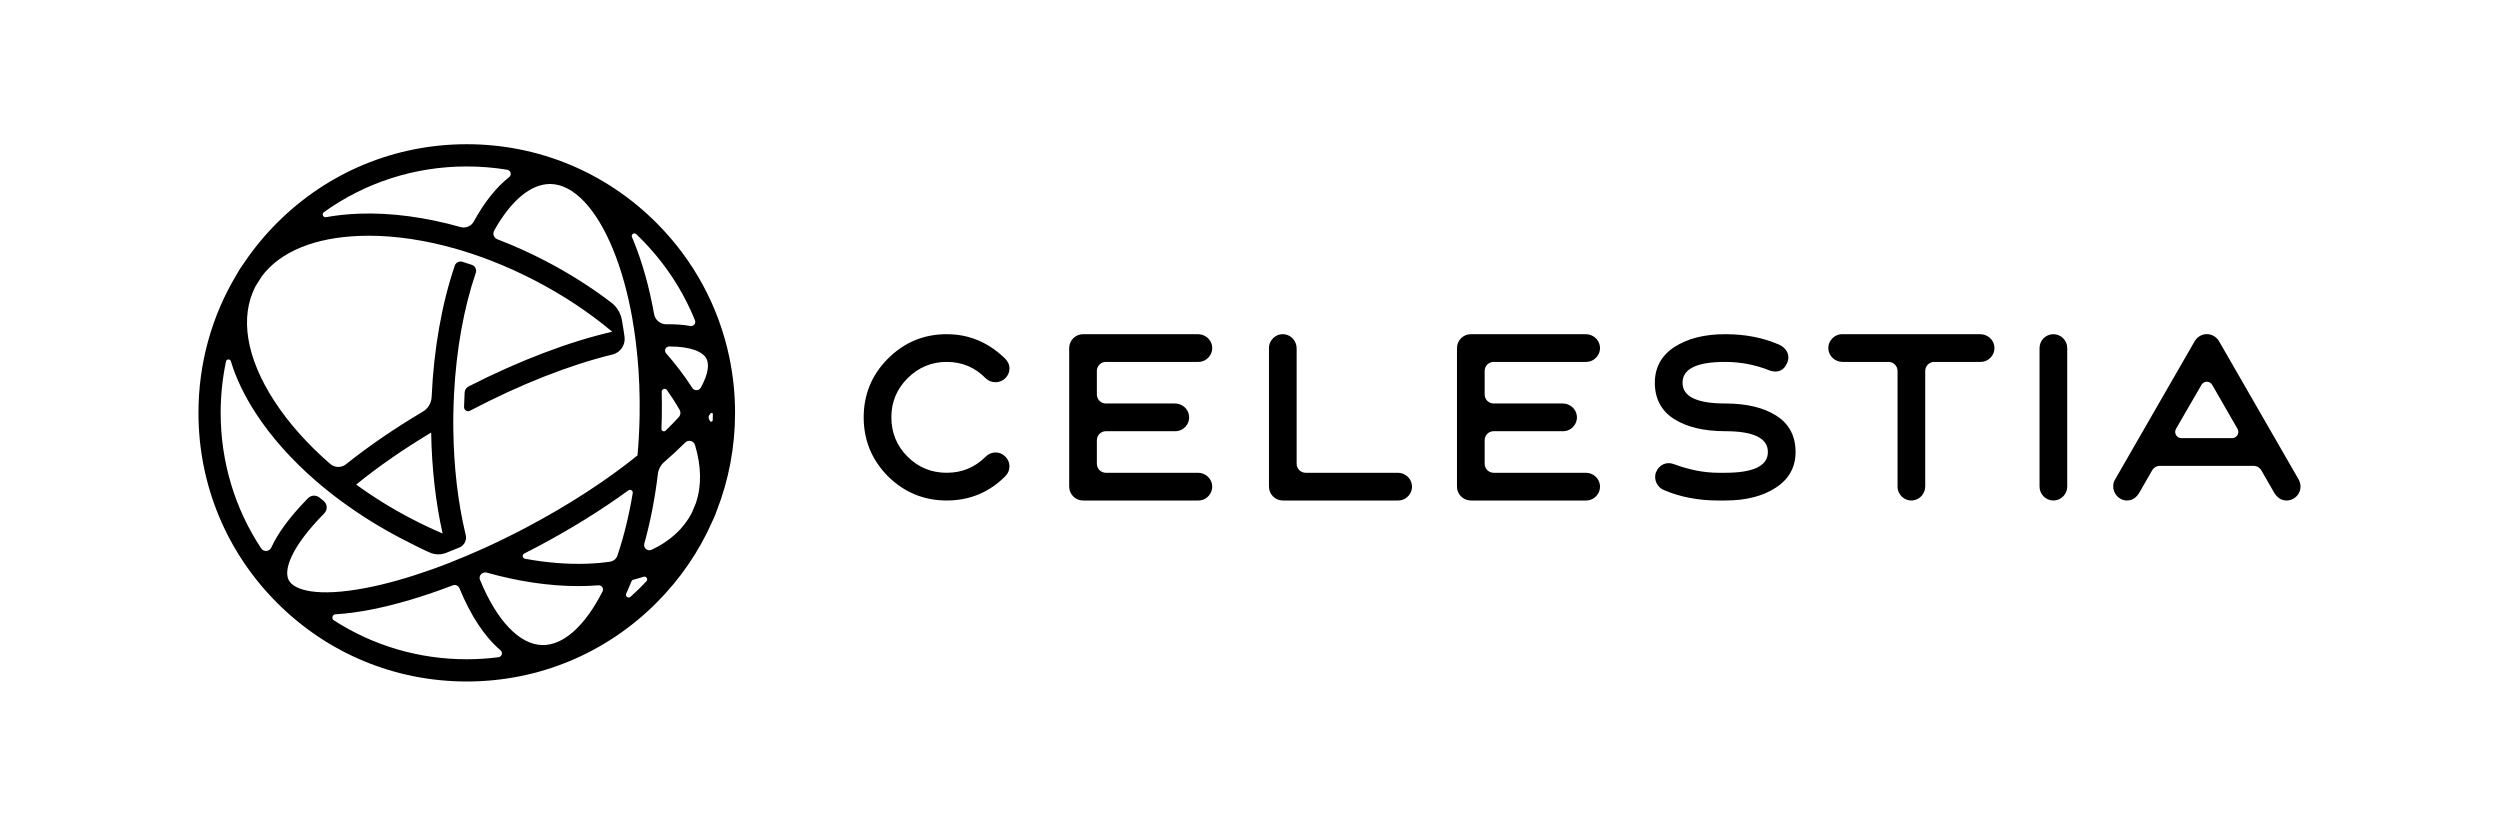 <svg xmlns="http://www.w3.org/2000/svg" xmlns:xlink="http://www.w3.org/1999/xlink" width="1200" zoomAndPan="magnify" viewBox="0 0 900 300" height="400" preserveAspectRatio="xMidYMid meet" version="1.2"><defs><clipPath id="81e50b06e3"><path d="M 71.43 51.918 L 828.93 51.918 L 828.93 246 L 71.43 246 Z M 71.43 51.918 "/></clipPath></defs><g id="fc75ee7a5d"><g clip-rule="nonzero" clip-path="url(#81e50b06e3)"><path style=" stroke:none;fill-rule:evenodd;fill:#000000;fill-opacity:1;" d="M 398.117 130.285 L 431.414 130.285 C 434.355 130.285 436.723 127.699 436.359 124.688 C 436.059 122.16 433.824 120.309 431.281 120.309 L 389.887 120.309 C 387.148 120.309 384.906 122.551 384.906 125.297 L 384.906 175.188 C 384.906 177.934 387.148 180.18 389.887 180.18 L 431.414 180.18 C 434.355 180.18 436.723 177.594 436.359 174.578 C 436.059 172.055 433.824 170.199 431.281 170.199 L 398.117 170.199 C 396.324 170.199 394.871 168.746 394.871 166.949 L 394.871 158.48 C 394.871 156.688 396.324 155.23 398.117 155.23 L 423.109 155.23 C 426.051 155.23 428.414 152.648 428.055 149.633 C 427.75 147.105 425.52 145.254 422.977 145.254 L 398.117 145.254 C 396.324 145.254 394.871 143.797 394.871 142.004 L 394.871 133.535 C 394.871 131.742 396.324 130.285 398.117 130.285 M 340.82 130.285 C 346.387 130.285 351.039 132.281 354.859 136.188 C 355.773 137.105 357.016 137.602 358.43 137.602 C 361.168 137.602 363.414 135.359 363.414 132.613 C 363.414 131.199 362.746 129.871 361.336 128.621 C 355.438 123.051 348.547 120.309 340.82 120.309 C 332.602 120.309 325.539 123.219 319.645 129.121 C 313.832 134.941 310.926 142.012 310.926 150.242 C 310.926 158.477 313.832 165.543 319.645 171.445 C 325.539 177.266 332.602 180.18 340.82 180.18 C 349.043 180.18 356.102 177.266 361.918 171.445 C 363.91 169.449 363.91 166.293 361.918 164.379 C 360.008 162.383 356.852 162.383 354.859 164.379 C 350.953 168.289 346.305 170.199 340.82 170.199 C 335.34 170.199 330.605 168.289 326.703 164.379 C 322.801 160.473 320.891 155.73 320.891 150.242 C 320.891 144.754 322.801 140.098 326.703 136.188 C 330.605 132.281 335.34 130.285 340.82 130.285 M 503.203 170.199 L 470.043 170.199 C 468.25 170.199 466.793 168.742 466.793 166.945 L 466.793 125.426 C 466.793 122.883 464.941 120.645 462.418 120.344 C 459.406 119.98 456.828 122.352 456.828 125.297 L 456.828 175.188 C 456.828 177.934 459.07 180.18 461.812 180.18 L 503.336 180.18 C 506.277 180.18 508.645 177.594 508.281 174.578 C 507.977 172.055 505.746 170.199 503.203 170.199 M 712.883 120.309 L 663.184 120.309 C 660.246 120.309 657.879 122.895 658.238 125.906 C 658.543 128.434 660.773 130.285 663.316 130.285 L 679.871 130.285 C 681.664 130.285 683.117 131.742 683.117 133.535 L 683.117 175.188 C 683.117 178.133 685.699 180.504 688.711 180.141 C 691.234 179.836 693.086 177.602 693.086 175.059 L 693.086 133.535 C 693.086 131.742 694.539 130.285 696.332 130.285 L 713.016 130.285 C 715.957 130.285 718.324 127.699 717.965 124.688 C 717.66 122.16 715.426 120.309 712.883 120.309 M 739.215 120.309 C 736.477 120.309 734.234 122.551 734.234 125.297 L 734.234 175.188 C 734.234 177.934 736.477 180.18 739.215 180.18 C 741.957 180.18 744.199 177.934 744.199 175.188 L 744.199 125.297 C 744.199 122.551 741.957 120.309 739.215 120.309 M 639.512 149.66 C 634.941 146.75 628.797 145.254 621.074 145.254 C 610.859 145.254 605.711 142.758 605.711 137.77 C 605.711 132.781 610.859 130.285 621.074 130.285 C 626.723 130.285 632.121 131.367 637.27 133.445 C 640.258 134.359 642.336 133.277 643.496 130.367 C 644.492 127.789 643.164 125.297 640.426 124.051 C 634.695 121.555 628.301 120.309 621.074 120.309 C 613.516 120.309 607.453 121.887 602.719 124.965 C 598.07 128.039 595.742 132.363 595.742 137.77 C 595.742 143.508 598.07 147.914 602.637 150.824 C 607.203 153.734 613.352 155.23 621.074 155.23 C 631.289 155.23 636.438 157.727 636.438 162.715 C 636.438 167.703 631.289 170.199 621.074 170.199 L 618.582 170.199 C 613.434 170.199 608.035 169.117 602.469 167.039 C 599.898 166.125 597.238 167.289 596.16 170.035 C 595.16 172.613 596.656 175.605 599.23 176.52 C 604.961 178.93 611.355 180.18 618.582 180.18 L 621.074 180.18 C 628.633 180.18 634.695 178.598 639.344 175.52 C 644.078 172.445 646.406 168.121 646.406 162.715 C 646.406 156.977 644.078 152.57 639.512 149.66 M 537.715 130.285 L 571.02 130.285 C 573.961 130.285 576.328 127.699 575.965 124.688 C 575.664 122.16 573.43 120.309 570.887 120.309 L 529.496 120.309 C 526.754 120.309 524.512 122.551 524.512 125.297 L 524.512 175.188 C 524.512 177.934 526.754 180.18 529.496 180.18 L 571.02 180.18 C 573.961 180.18 576.328 177.594 575.965 174.578 C 575.66 172.055 573.43 170.199 570.887 170.199 L 537.715 170.199 C 535.926 170.199 534.477 168.75 534.477 166.957 L 534.477 158.473 C 534.477 156.684 535.926 155.23 537.715 155.23 L 562.715 155.23 C 565.656 155.23 568.02 152.648 567.66 149.633 C 567.355 147.105 565.125 145.254 562.582 145.254 L 537.715 145.254 C 535.926 145.254 534.477 143.801 534.477 142.012 L 534.477 133.527 C 534.477 131.734 535.926 130.285 537.715 130.285 M 256.586 151.262 C 256.566 151.859 255.754 152.02 255.52 151.469 C 255.418 151.23 255.312 150.988 255.207 150.75 C 255.016 150.312 255.07 149.805 255.355 149.422 C 255.414 149.344 255.535 149.184 255.68 148.996 C 256.066 148.488 256.625 148.566 256.625 149.129 C 256.625 149.867 256.609 150.504 256.586 151.262 M 252.297 139.539 C 251.637 140.73 249.945 140.785 249.211 139.637 C 249.098 139.457 248.984 139.281 248.867 139.102 C 246.227 135.039 243.184 131.051 239.789 127.176 C 238.953 126.223 239.637 124.73 240.902 124.73 L 240.93 124.73 C 248.867 124.73 253.027 126.695 254.301 129.09 C 255.359 131.094 255.035 134.602 252.297 139.539 M 250.523 181.098 C 250.098 182.18 249.652 183.258 249.184 184.324 C 249.113 184.473 249.043 184.621 248.969 184.766 C 246.047 190.398 241.145 194.832 234.594 197.914 C 233.125 198.605 231.516 197.262 231.953 195.695 C 234.129 187.898 235.777 179.445 236.844 170.586 C 237.043 168.934 237.855 167.414 239.113 166.328 C 241.809 163.992 244.324 161.664 246.637 159.352 L 246.66 159.324 C 247.801 158.188 249.742 158.676 250.207 160.219 C 252.492 167.828 252.621 174.914 250.523 181.098 M 232.719 209.238 C 232.051 209.949 231.371 210.656 230.68 211.348 C 229.473 212.559 228.234 213.727 226.973 214.852 C 226.176 215.562 224.973 214.676 225.422 213.707 C 225.551 213.43 225.68 213.152 225.805 212.871 C 226.336 211.699 226.848 210.496 227.348 209.273 C 227.465 208.984 227.715 208.766 228.016 208.691 C 229.273 208.371 230.496 208.02 231.688 207.633 C 232.656 207.32 233.414 208.496 232.719 209.238 M 219.645 202.203 C 217 202.586 214.219 202.832 211.309 202.938 C 204.211 203.184 196.707 202.57 188.996 201.148 C 188.055 200.977 187.875 199.703 188.727 199.273 C 190.41 198.422 192.094 197.551 193.773 196.656 C 205.57 190.395 216.578 183.555 226.211 176.535 C 226.934 176.012 227.93 176.633 227.785 177.516 C 226.449 185.555 224.598 193.125 222.273 199.996 C 221.879 201.168 220.863 202.023 219.645 202.203 M 216.918 212.914 C 210.59 225.367 202.801 232.363 195.25 232.223 C 187.047 232.074 178.863 223.52 172.805 208.746 L 172.797 208.73 C 172.41 207.793 172.852 206.719 173.781 206.316 C 173.844 206.289 173.91 206.258 173.973 206.23 C 174.371 206.059 174.816 206.027 175.238 206.145 C 186.57 209.328 197.742 210.992 208.203 210.992 C 209.34 210.992 210.469 210.973 211.59 210.934 C 212.902 210.887 214.191 210.812 215.457 210.711 C 216.633 210.617 217.449 211.863 216.918 212.914 M 179.461 236.598 C 175.703 237.082 171.887 237.332 168.031 237.332 C 150.812 237.332 134.344 232.445 120.199 223.328 C 119.227 222.699 119.641 221.188 120.797 221.133 C 121.039 221.121 121.262 221.109 121.457 221.098 C 125.051 220.863 128.992 220.336 133.262 219.516 C 142.344 217.766 152.441 214.766 163.012 210.723 C 163.957 210.363 165.016 210.832 165.402 211.77 C 165.406 211.777 165.406 211.781 165.41 211.789 C 169.504 221.773 174.547 229.32 180.207 234.121 C 181.145 234.914 180.68 236.441 179.461 236.598 M 128.23 174.445 C 136.035 168.082 145.184 161.73 155.219 155.719 C 155.434 168.566 156.84 180.906 159.332 192.047 C 155.609 190.461 151.898 188.711 148.223 186.797 C 141.098 183.09 134.395 178.938 128.23 174.445 M 103.953 208.875 C 102.09 205.359 104.496 197.211 116.727 184.824 L 116.73 184.816 C 118.008 183.523 117.887 181.406 116.461 180.281 C 115.969 179.895 115.484 179.508 115 179.117 C 113.781 178.133 112.02 178.223 110.914 179.332 C 110.672 179.574 110.492 179.758 110.438 179.812 C 104.324 186.094 100.047 191.906 97.652 197.141 C 96.973 198.621 94.918 198.781 94.02 197.422 C 84.535 183.062 79.438 166.238 79.438 148.625 C 79.438 142.328 80.094 136.133 81.363 130.113 C 81.555 129.203 82.84 129.145 83.109 130.035 C 84.945 136.113 87.938 142.398 92.07 148.754 C 97.637 157.309 104.973 165.535 113.672 173.078 C 116.637 175.652 119.773 178.145 123.043 180.547 C 129.672 185.418 136.875 189.91 144.535 193.898 C 147.934 195.664 151.238 197.352 154.629 198.879 C 156.512 199.73 158.66 199.793 160.586 199.039 C 162.184 198.41 163.793 197.762 165.41 197.082 C 167.168 196.348 168.125 194.426 167.656 192.574 C 167.598 192.344 167.555 192.156 167.527 192.047 C 164.859 180.809 163.375 168.152 163.203 154.898 L 163.195 154.902 C 163.195 154.746 163.195 154.586 163.195 154.426 C 163.188 153.699 163.191 152.973 163.18 152.25 C 163.172 152.02 163.18 151.629 163.184 151.395 C 163.184 151.305 163.184 151.211 163.184 151.121 C 163.184 151.121 163.188 151.121 163.188 151.121 C 163.191 150.289 163.195 149.461 163.211 148.629 C 163.254 146.355 163.336 144.098 163.453 141.859 C 163.449 141.859 163.449 141.863 163.449 141.863 C 164.27 125.867 166.977 110.84 171.289 98.199 C 171.688 97.027 171.062 95.758 169.895 95.359 C 168.758 94.969 167.617 94.598 166.48 94.242 C 165.332 93.879 164.105 94.5 163.715 95.645 C 159.047 109.371 156.164 125.66 155.395 142.895 C 155.297 145.082 154.109 147.074 152.227 148.188 C 142.031 154.238 132.668 160.652 124.578 167.117 C 122.895 168.465 120.488 168.414 118.859 166.996 C 110.75 159.961 103.926 152.316 98.77 144.383 C 88.633 128.801 86.223 114.117 91.988 103.051 C 92.004 103.027 92.02 103 92.031 102.973 C 92.77 101.754 93.531 100.547 94.328 99.359 C 100.953 90.582 113.281 85.496 129.629 84.918 C 130.664 84.883 131.707 84.863 132.758 84.863 C 142.785 84.863 153.547 86.52 164.492 89.684 L 164.496 89.68 C 164.738 89.75 164.977 89.824 165.215 89.895 C 165.402 89.949 165.586 90 165.77 90.055 C 165.77 90.055 165.77 90.055 165.77 90.059 C 168.301 90.812 170.836 91.652 173.379 92.566 C 173.379 92.566 173.379 92.566 173.379 92.562 C 173.438 92.586 173.496 92.609 173.555 92.629 C 174.219 92.867 174.879 93.113 175.539 93.363 C 175.746 93.441 175.953 93.52 176.16 93.602 C 176.359 93.676 176.559 93.75 176.758 93.828 L 176.754 93.832 C 182.102 95.902 187.441 98.312 192.719 101.059 C 202.926 106.367 212.27 112.594 220.402 119.426 C 204.883 122.984 186.844 129.852 168.703 139.113 C 167.867 139.539 167.316 140.383 167.266 141.32 C 167.199 142.445 167.117 144.711 167.059 146.508 C 167.02 147.637 168.211 148.387 169.211 147.859 L 169.223 147.852 C 187.18 138.41 205.105 131.355 220.496 127.625 C 223.371 126.93 225.234 124.16 224.832 121.227 C 224.547 119.176 224.23 117.156 223.875 115.172 C 223.434 112.684 222.07 110.457 220.062 108.922 C 212.852 103.426 204.906 98.379 196.402 93.957 C 190.672 90.973 184.855 88.359 179.027 86.133 C 177.781 85.656 177.246 84.18 177.898 83.016 C 183.902 72.262 191.043 66.238 198 66.238 C 198.07 66.238 198.145 66.238 198.215 66.238 C 206.422 66.387 214.605 74.941 220.664 89.711 C 223.73 97.191 226.109 105.812 227.734 115.184 C 227.727 115.176 227.715 115.168 227.707 115.16 C 228.402 119.16 228.961 123.293 229.375 127.531 C 229.34 127.555 229.301 127.574 229.266 127.598 C 229.312 127.648 229.363 127.695 229.414 127.746 C 230.102 134.863 230.391 142.27 230.258 149.832 C 230.172 154.613 229.918 159.328 229.504 163.941 C 218.527 172.824 204.949 181.668 190.031 189.586 C 185.125 192.188 180.223 194.609 175.367 196.84 C 175.293 196.875 175.219 196.906 175.145 196.941 C 174.773 197.113 174.398 197.285 174.031 197.453 C 174.027 197.449 174.023 197.449 174.02 197.449 C 169.996 199.27 166.012 200.957 162.094 202.496 C 162.094 202.496 162.094 202.5 162.098 202.5 C 161.875 202.586 161.656 202.672 161.434 202.758 C 161.16 202.863 160.883 202.969 160.609 203.078 C 159.953 203.328 159.297 203.578 158.645 203.82 C 158.465 203.891 158.281 203.961 158.102 204.023 C 157.309 204.32 156.52 204.605 155.734 204.887 C 155.637 204.922 155.539 204.961 155.441 204.996 C 155.441 204.996 155.438 204.996 155.438 204.992 C 147.039 207.988 139.043 210.25 131.75 211.656 C 114.137 215.051 105.84 212.445 103.953 208.875 M 116.605 76.379 C 131.512 65.688 149.328 59.922 168.031 59.922 C 172.969 59.922 177.844 60.324 182.617 61.113 C 183.895 61.324 184.324 62.961 183.305 63.762 C 178.68 67.391 174.379 72.766 170.574 79.734 C 169.645 81.438 167.676 82.266 165.812 81.742 C 153.211 78.188 140.809 76.516 129.348 76.922 C 125.121 77.07 121.121 77.496 117.359 78.191 C 116.301 78.387 115.73 77.004 116.605 76.379 M 238.215 141.027 C 238.188 140.012 239.492 139.574 240.082 140.402 C 240.805 141.422 241.5 142.441 242.168 143.469 C 243.059 144.836 243.883 146.191 244.652 147.543 C 245.129 148.383 245.016 149.438 244.363 150.152 C 243.328 151.289 242.207 152.465 240.988 153.688 C 240.543 154.129 240.09 154.574 239.629 155.023 C 239.055 155.578 238.094 155.152 238.125 154.355 C 238.18 152.902 238.223 151.441 238.25 149.973 C 238.301 146.969 238.289 143.984 238.215 141.027 M 229.027 84.289 C 229.582 84.82 230.133 85.355 230.68 85.902 C 239.215 94.449 245.793 104.438 250.188 115.316 C 250.633 116.41 249.703 117.559 248.539 117.352 C 245.996 116.895 243.133 116.688 239.961 116.742 C 237.766 116.777 235.855 115.238 235.469 113.07 C 233.75 103.402 231.258 94.469 228.059 86.672 C 227.875 86.227 227.691 85.789 227.508 85.352 C 227.098 84.402 228.277 83.578 229.027 84.289 M 262.535 128.512 C 258.719 110.352 249.742 93.668 236.332 80.242 C 218.086 61.977 193.832 51.918 168.031 51.918 C 142.234 51.918 117.977 61.977 99.734 80.242 C 95.297 84.684 91.352 89.484 87.91 94.574 C 86.887 95.938 85.973 97.379 85.156 98.887 C 76.219 113.754 71.445 130.824 71.445 148.625 C 71.445 174.457 81.492 198.742 99.734 217.008 C 117.977 235.273 142.234 245.336 168.031 245.336 C 193.832 245.336 218.086 235.273 236.332 217.008 C 244.941 208.387 251.723 198.426 256.484 187.594 C 257.066 186.395 257.578 185.164 258.012 183.91 C 262.352 172.816 264.621 160.895 264.621 148.625 C 264.621 141.871 263.93 135.227 262.586 128.762 C 262.57 128.68 262.555 128.594 262.535 128.512 M 803.566 157.727 L 785.297 157.727 C 783.582 157.727 782.508 155.863 783.367 154.375 L 792.531 138.535 C 793.395 137.051 795.539 137.055 796.395 138.543 L 805.5 154.383 C 806.355 155.867 805.281 157.727 803.566 157.727 M 827.605 172.777 L 798.785 122.719 C 796.711 119.477 792.227 119.477 790.148 122.719 L 761.332 172.777 C 760.984 173.406 760.809 174.031 760.762 174.758 C 760.582 177.586 762.773 180.113 765.602 180.176 C 767.574 180.223 769.109 179.227 770.301 177.102 L 774.758 169.348 C 775.34 168.332 776.418 167.703 777.59 167.703 L 811.266 167.703 C 812.434 167.703 813.516 168.332 814.098 169.348 L 818.551 177.102 C 819.68 179.113 821.195 180.113 823.023 180.176 C 825.82 180.27 828.188 177.992 828.188 175.188 C 828.188 174.441 828.02 173.691 827.605 172.777 "/></g></g></svg>